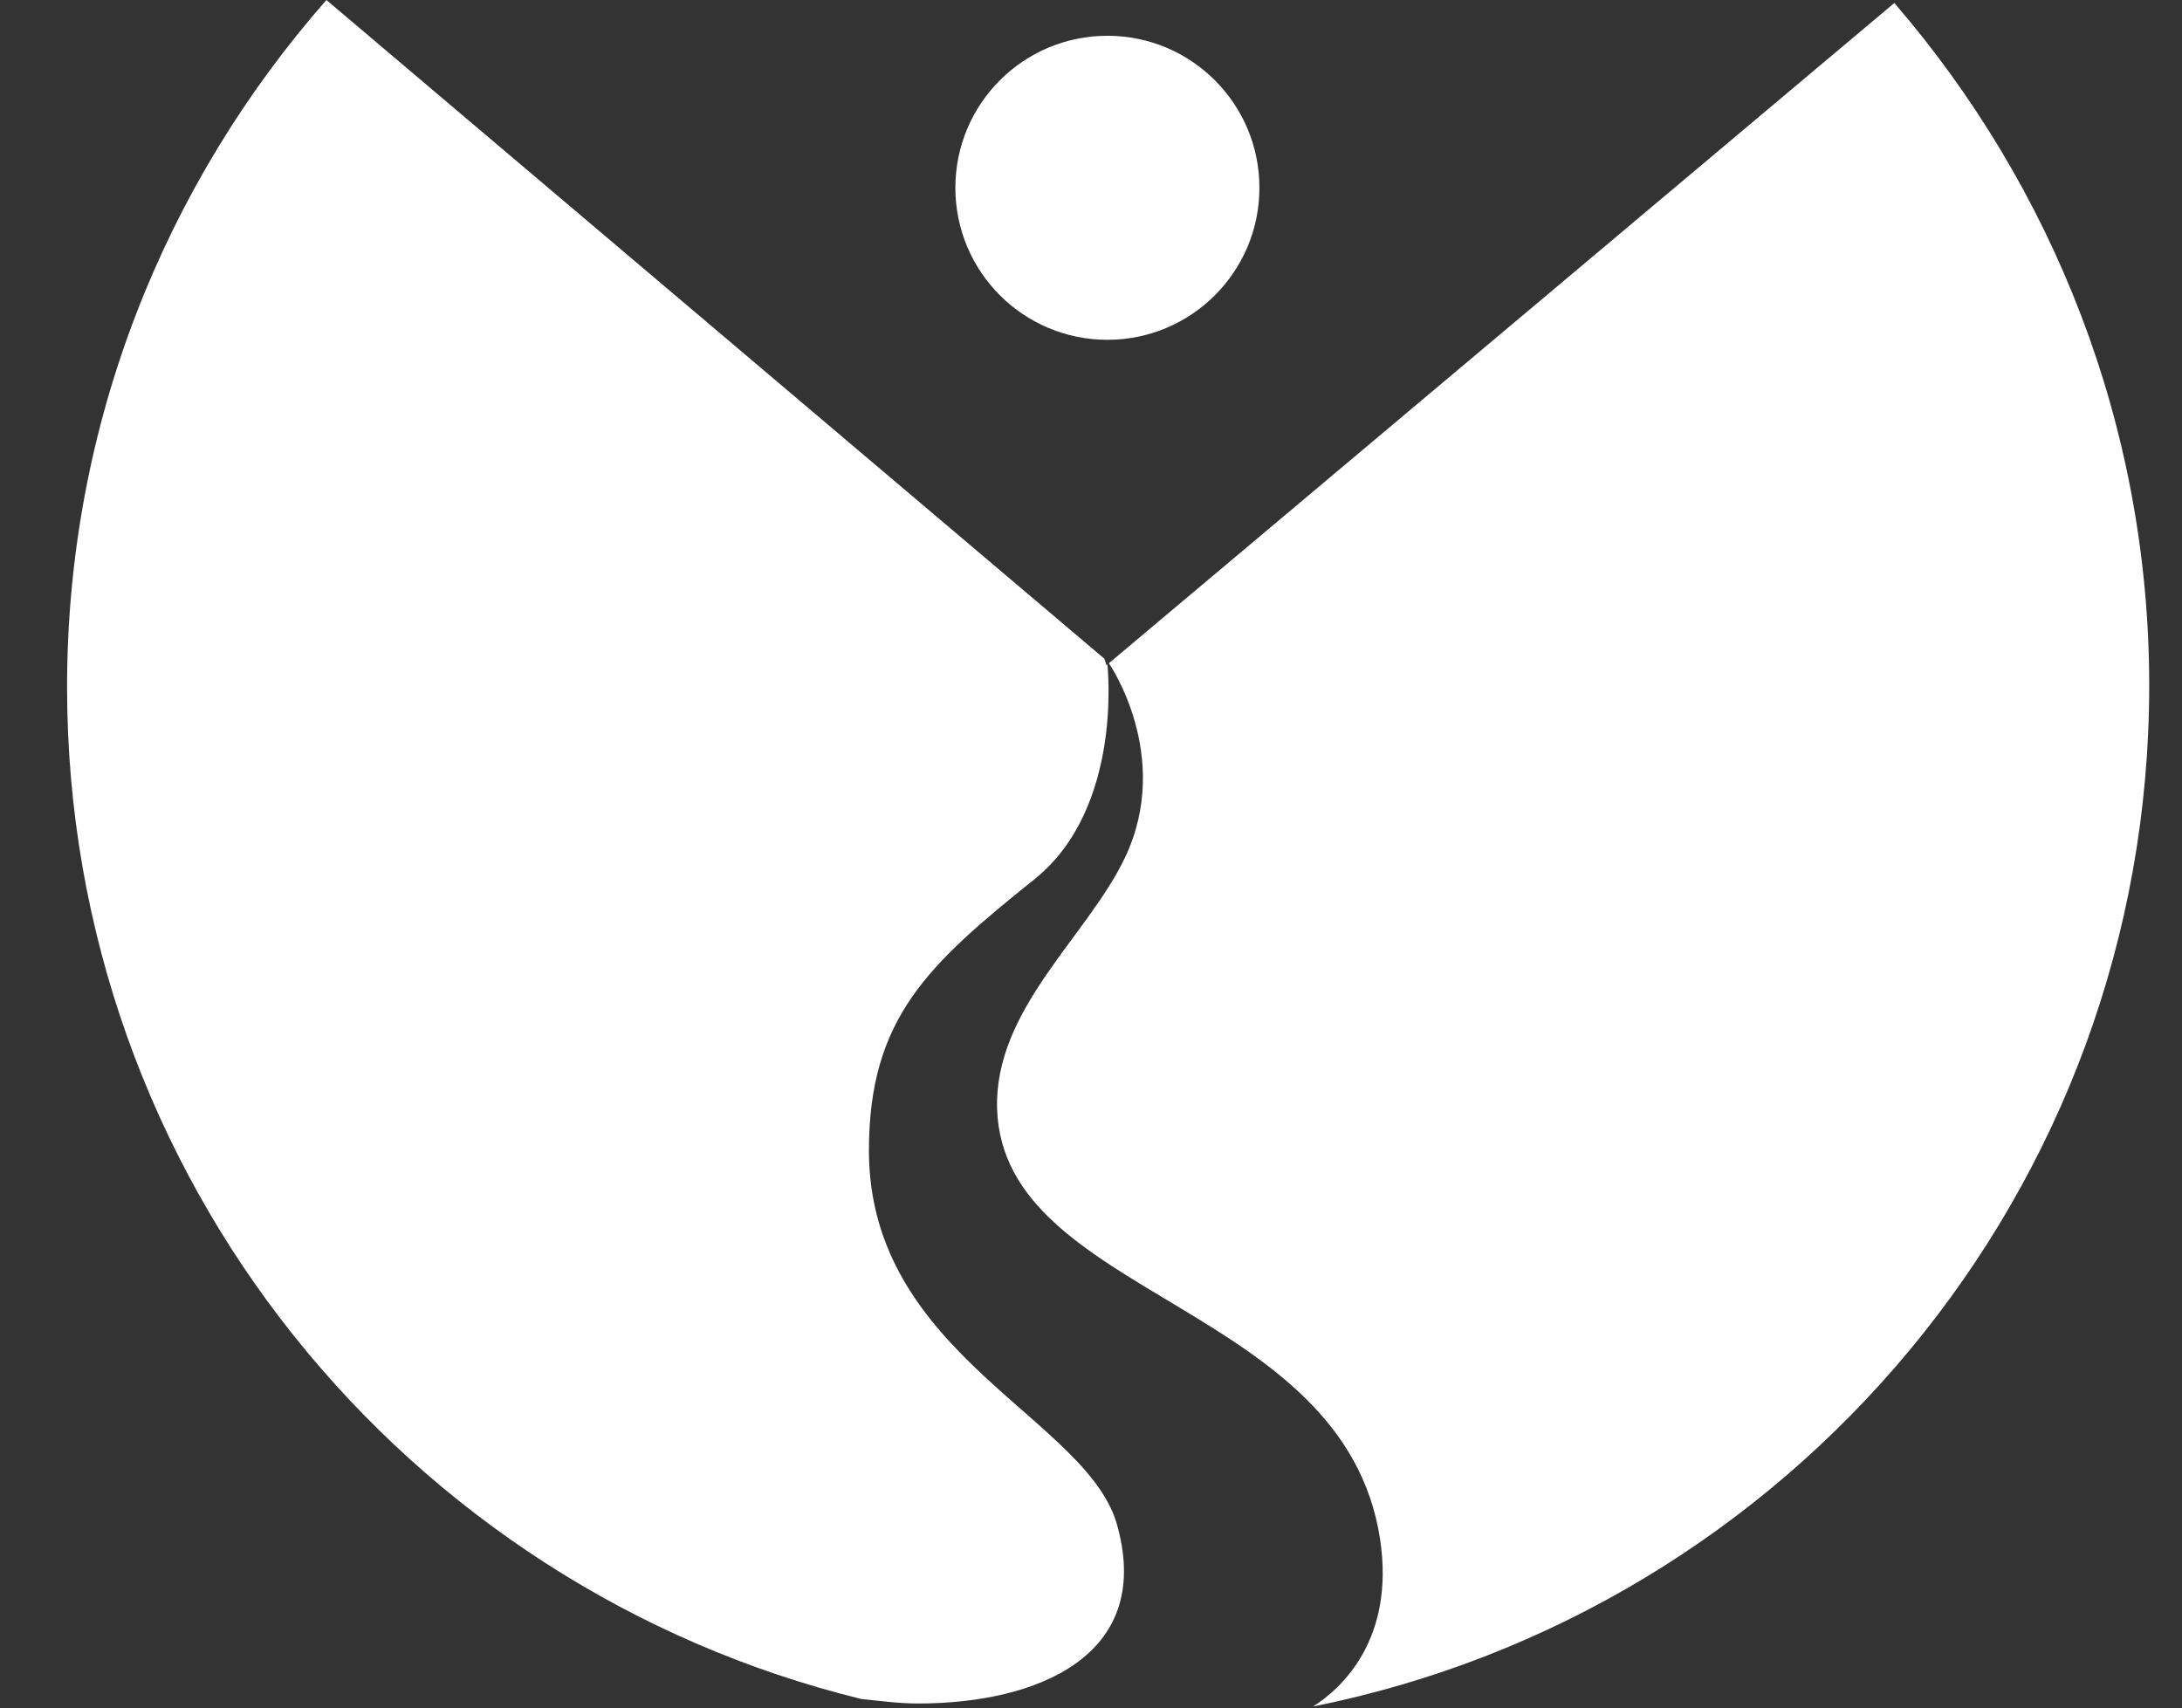 <?xml version="1.0" encoding="utf-8"?>
<!-- Generator: Adobe Illustrator 25.3.1, SVG Export Plug-In . SVG Version: 6.00 Build 0)  -->
<svg version="1.1" id="Camada_1" xmlns="http://www.w3.org/2000/svg" xmlns:xlink="http://www.w3.org/1999/xlink" x="0px" y="0px"
	 viewBox="0 0 146.4 114.6" style="enable-background:new 0 0 146.4 114.6;" xml:space="preserve">
<rect x="0" y="0" width="146.4" height="114.6" fill="#333333" stroke="none"/>
<style type="text/css">
	.st0{fill:#FFFFFF;}
</style>
<g>
	<g>
		<path class="st0" d="M74.2,44.5l-0.1-0.3L21.9,0C11.1,12.3,4.5,28.4,4.5,46.1c0,32.9,22.7,60.4,53.3,67.9c1.1,0.1,2.4,0.3,3.8,0.3
			c8,0,15.7-3.2,13.4-11.8C73.2,95.2,58.3,91,58.3,77.2c0-8.9,4-12.5,11.1-18.2c6-4.8,4.9-14.4,4.9-14.4H74.2L74.2,44.5z"/>
		<path class="st0" d="M74.4,44.5c0,0,4.3,6.2,1.1,13c-2.5,5.3-8.8,10.2-8.6,16.9c0.4,12.7,23.3,13,25.7,28.9c1,6.7-2.6,10-4.5,11.2
			c32-6.4,56.1-34.6,56.1-68.5c0-17.5-6.5-33.5-17.1-45.8L74.4,44.5z"/>
	</g>
	<path class="st0" d="M74.4,44.5"/>
</g>
<circle class="st0" cx="74.3" cy="12.6" r="10.2"/>
</svg>
